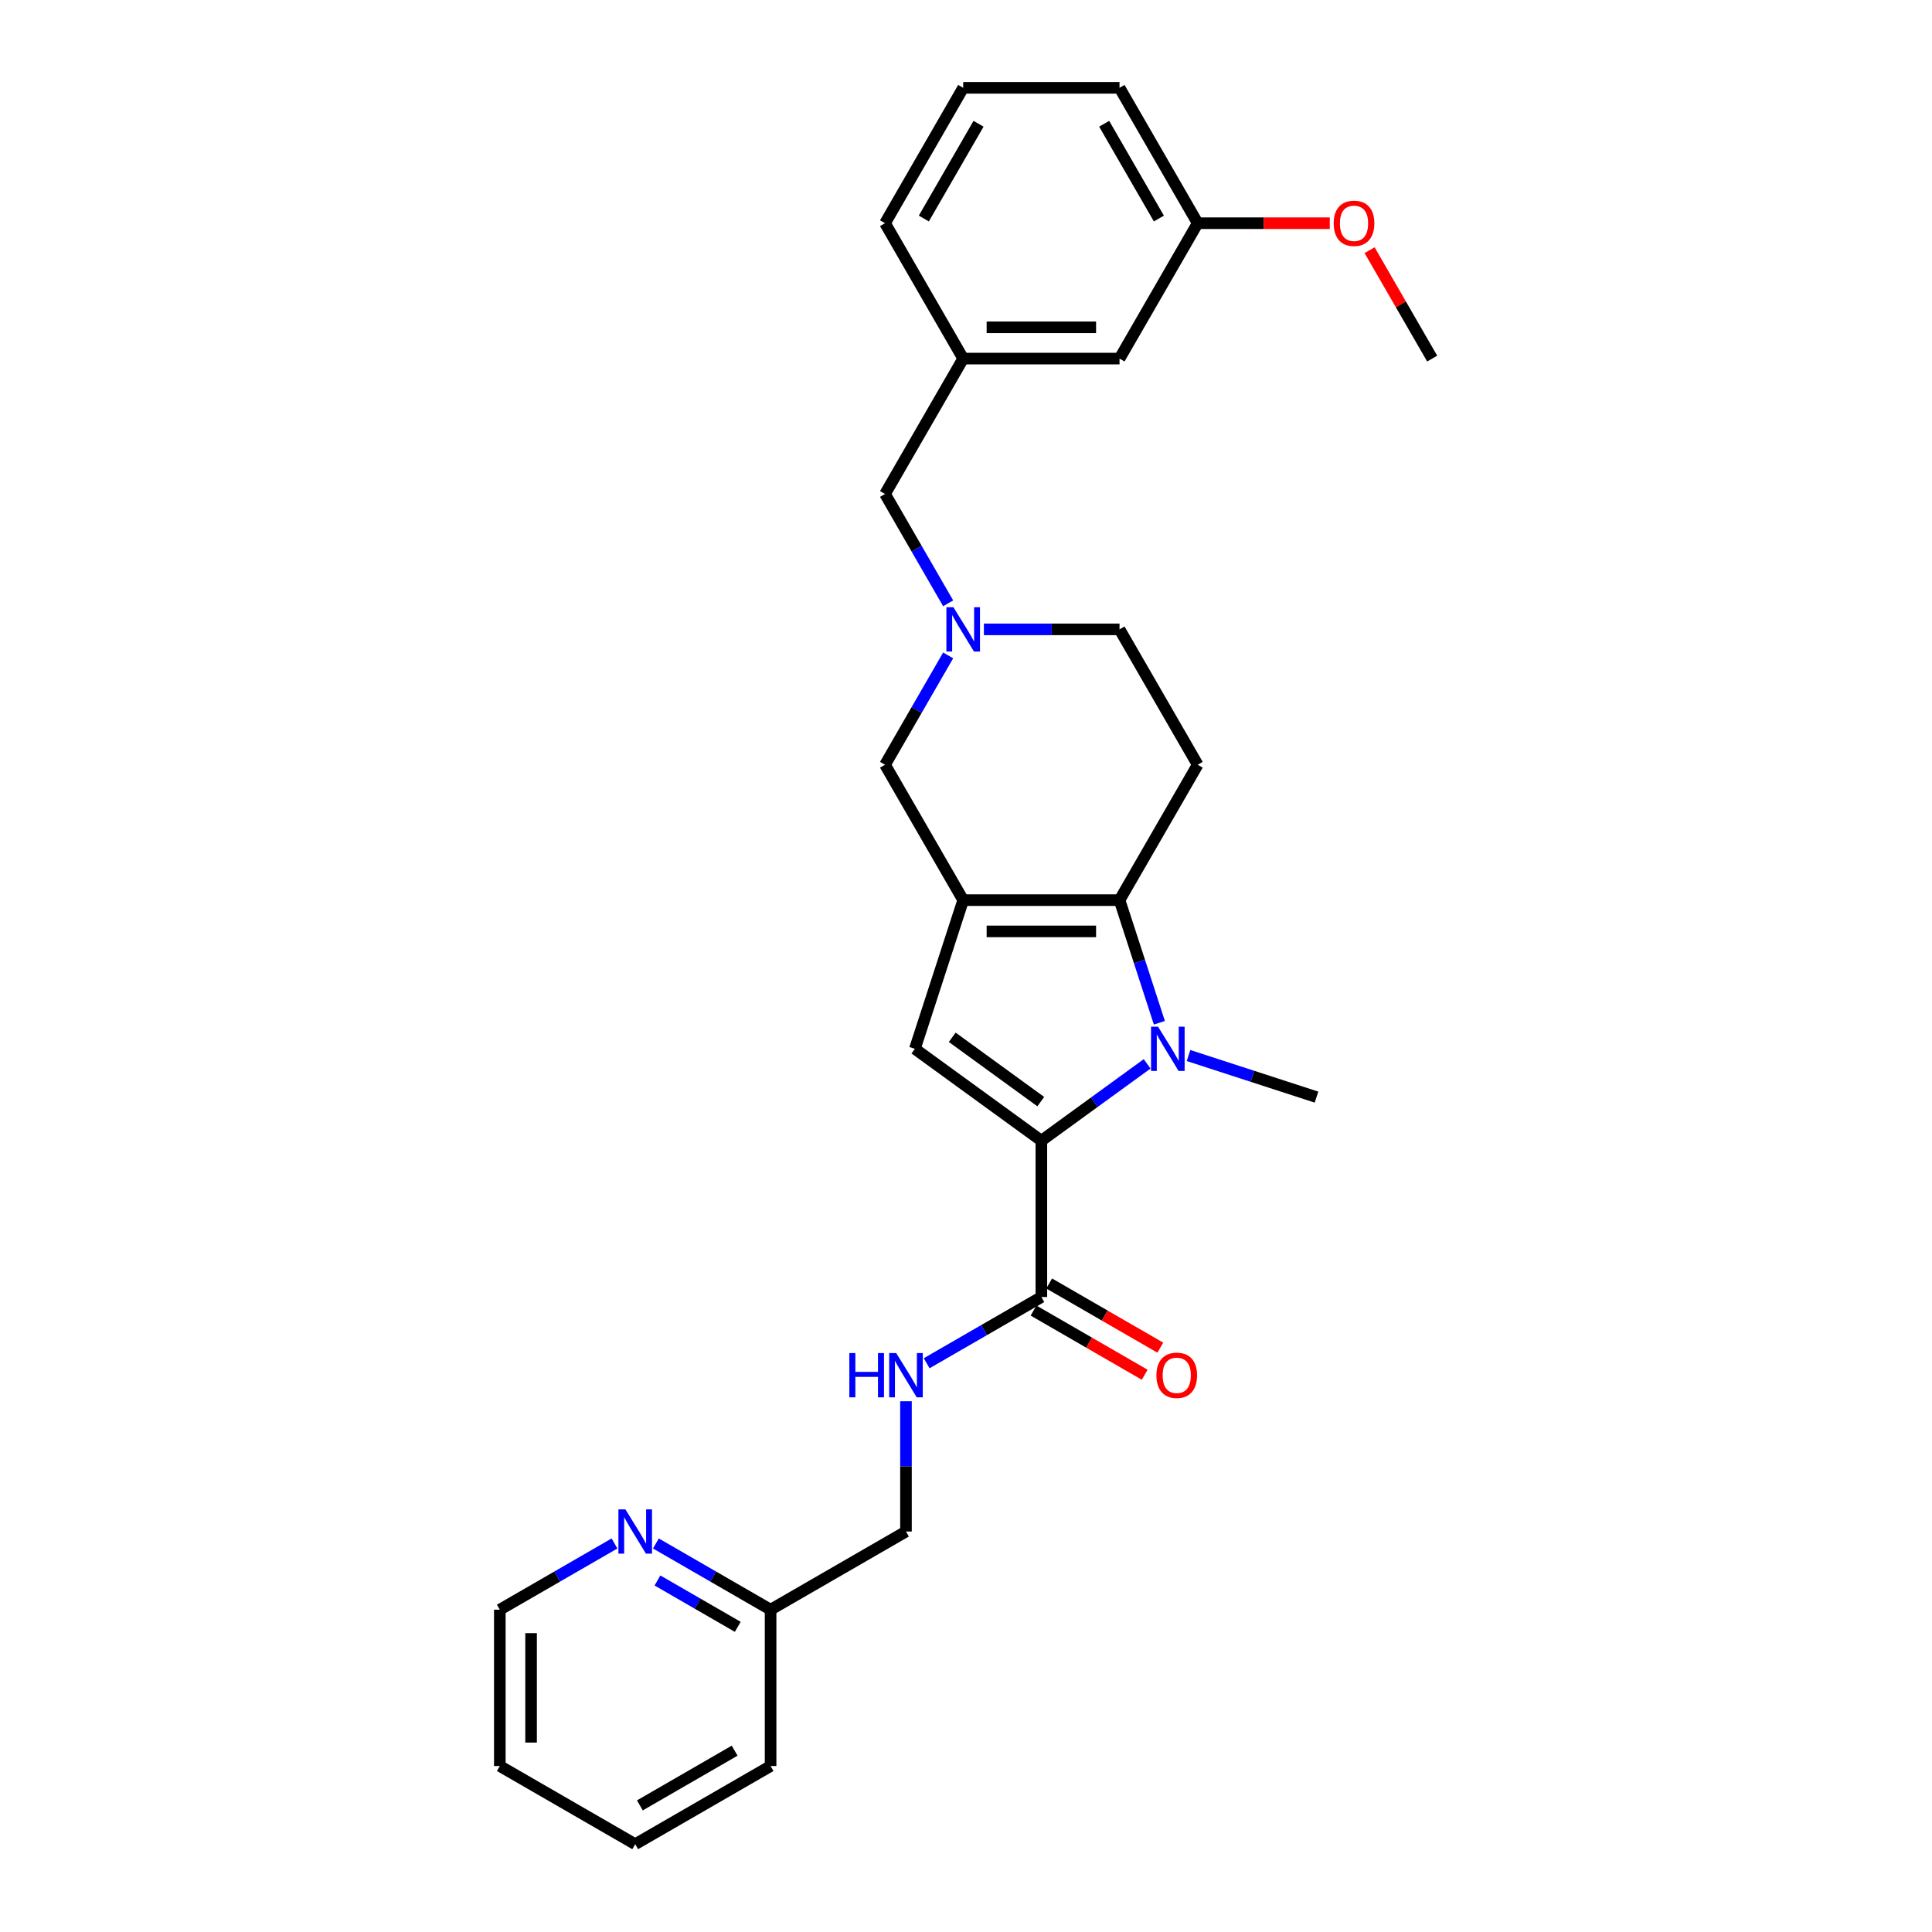 <?xml version='1.0' encoding='iso-8859-1'?>
<svg version='1.1' baseProfile='full'
              xmlns='http://www.w3.org/2000/svg'
                      xmlns:rdkit='http://www.rdkit.org/xml'
                      xmlns:xlink='http://www.w3.org/1999/xlink'
                  xml:space='preserve'
width='1000px' height='1000px' viewBox='0 0 1000 1000'>
<!-- END OF HEADER -->
<rect style='opacity:1.0;fill:#FFFFFF;stroke:none' width='1000' height='1000' x='0' y='0'> </rect>
<path class='bond-2' d='M 498.548,465.906 L 579.464,465.906' style='fill:none;fill-rule:evenodd;stroke:#000000;stroke-width:6px;stroke-linecap:butt;stroke-linejoin:miter;stroke-opacity:1' />
<path class='bond-2' d='M 510.685,482.09 L 567.326,482.09' style='fill:none;fill-rule:evenodd;stroke:#000000;stroke-width:6px;stroke-linecap:butt;stroke-linejoin:miter;stroke-opacity:1' />
<path class='bond-3' d='M 498.548,465.906 L 473.543,542.862' style='fill:none;fill-rule:evenodd;stroke:#000000;stroke-width:6px;stroke-linecap:butt;stroke-linejoin:miter;stroke-opacity:1' />
<path class='bond-7' d='M 498.548,465.906 L 458.09,395.831' style='fill:none;fill-rule:evenodd;stroke:#000000;stroke-width:6px;stroke-linecap:butt;stroke-linejoin:miter;stroke-opacity:1' />
<path class='bond-0' d='M 600.088,529.382 L 589.776,497.644' style='fill:none;fill-rule:evenodd;stroke:#0000FF;stroke-width:6px;stroke-linecap:butt;stroke-linejoin:miter;stroke-opacity:1' />
<path class='bond-0' d='M 589.776,497.644 L 579.464,465.906' style='fill:none;fill-rule:evenodd;stroke:#000000;stroke-width:6px;stroke-linecap:butt;stroke-linejoin:miter;stroke-opacity:1' />
<path class='bond-14' d='M 615.181,546.343 L 648.303,557.105' style='fill:none;fill-rule:evenodd;stroke:#0000FF;stroke-width:6px;stroke-linecap:butt;stroke-linejoin:miter;stroke-opacity:1' />
<path class='bond-14' d='M 648.303,557.105 L 681.424,567.867' style='fill:none;fill-rule:evenodd;stroke:#000000;stroke-width:6px;stroke-linecap:butt;stroke-linejoin:miter;stroke-opacity:1' />
<path class='bond-28' d='M 593.755,550.646 L 566.38,570.535' style='fill:none;fill-rule:evenodd;stroke:#0000FF;stroke-width:6px;stroke-linecap:butt;stroke-linejoin:miter;stroke-opacity:1' />
<path class='bond-28' d='M 566.38,570.535 L 539.006,590.423' style='fill:none;fill-rule:evenodd;stroke:#000000;stroke-width:6px;stroke-linecap:butt;stroke-linejoin:miter;stroke-opacity:1' />
<path class='bond-1' d='M 539.006,590.423 L 473.543,542.862' style='fill:none;fill-rule:evenodd;stroke:#000000;stroke-width:6px;stroke-linecap:butt;stroke-linejoin:miter;stroke-opacity:1' />
<path class='bond-1' d='M 538.699,570.197 L 492.875,536.904' style='fill:none;fill-rule:evenodd;stroke:#000000;stroke-width:6px;stroke-linecap:butt;stroke-linejoin:miter;stroke-opacity:1' />
<path class='bond-4' d='M 539.006,590.423 L 539.006,671.339' style='fill:none;fill-rule:evenodd;stroke:#000000;stroke-width:6px;stroke-linecap:butt;stroke-linejoin:miter;stroke-opacity:1' />
<path class='bond-6' d='M 579.464,465.906 L 619.922,395.831' style='fill:none;fill-rule:evenodd;stroke:#000000;stroke-width:6px;stroke-linecap:butt;stroke-linejoin:miter;stroke-opacity:1' />
<path class='bond-8' d='M 539.006,671.339 L 509.325,688.476' style='fill:none;fill-rule:evenodd;stroke:#000000;stroke-width:6px;stroke-linecap:butt;stroke-linejoin:miter;stroke-opacity:1' />
<path class='bond-8' d='M 509.325,688.476 L 479.644,705.612' style='fill:none;fill-rule:evenodd;stroke:#0000FF;stroke-width:6px;stroke-linecap:butt;stroke-linejoin:miter;stroke-opacity:1' />
<path class='bond-11' d='M 534.96,678.347 L 563.726,694.955' style='fill:none;fill-rule:evenodd;stroke:#000000;stroke-width:6px;stroke-linecap:butt;stroke-linejoin:miter;stroke-opacity:1' />
<path class='bond-11' d='M 563.726,694.955 L 592.493,711.564' style='fill:none;fill-rule:evenodd;stroke:#FF0000;stroke-width:6px;stroke-linecap:butt;stroke-linejoin:miter;stroke-opacity:1' />
<path class='bond-11' d='M 543.051,664.332 L 571.818,680.94' style='fill:none;fill-rule:evenodd;stroke:#000000;stroke-width:6px;stroke-linecap:butt;stroke-linejoin:miter;stroke-opacity:1' />
<path class='bond-11' d='M 571.818,680.94 L 600.585,697.549' style='fill:none;fill-rule:evenodd;stroke:#FF0000;stroke-width:6px;stroke-linecap:butt;stroke-linejoin:miter;stroke-opacity:1' />
<path class='bond-5' d='M 490.765,339.236 L 474.427,367.534' style='fill:none;fill-rule:evenodd;stroke:#0000FF;stroke-width:6px;stroke-linecap:butt;stroke-linejoin:miter;stroke-opacity:1' />
<path class='bond-5' d='M 474.427,367.534 L 458.09,395.831' style='fill:none;fill-rule:evenodd;stroke:#000000;stroke-width:6px;stroke-linecap:butt;stroke-linejoin:miter;stroke-opacity:1' />
<path class='bond-10' d='M 509.261,325.756 L 544.362,325.756' style='fill:none;fill-rule:evenodd;stroke:#0000FF;stroke-width:6px;stroke-linecap:butt;stroke-linejoin:miter;stroke-opacity:1' />
<path class='bond-10' d='M 544.362,325.756 L 579.464,325.756' style='fill:none;fill-rule:evenodd;stroke:#000000;stroke-width:6px;stroke-linecap:butt;stroke-linejoin:miter;stroke-opacity:1' />
<path class='bond-12' d='M 490.765,312.275 L 474.427,283.978' style='fill:none;fill-rule:evenodd;stroke:#0000FF;stroke-width:6px;stroke-linecap:butt;stroke-linejoin:miter;stroke-opacity:1' />
<path class='bond-12' d='M 474.427,283.978 L 458.09,255.681' style='fill:none;fill-rule:evenodd;stroke:#000000;stroke-width:6px;stroke-linecap:butt;stroke-linejoin:miter;stroke-opacity:1' />
<path class='bond-29' d='M 619.922,395.831 L 579.464,325.756' style='fill:none;fill-rule:evenodd;stroke:#000000;stroke-width:6px;stroke-linecap:butt;stroke-linejoin:miter;stroke-opacity:1' />
<path class='bond-15' d='M 468.93,725.278 L 468.93,758.996' style='fill:none;fill-rule:evenodd;stroke:#0000FF;stroke-width:6px;stroke-linecap:butt;stroke-linejoin:miter;stroke-opacity:1' />
<path class='bond-15' d='M 468.93,758.996 L 468.93,792.713' style='fill:none;fill-rule:evenodd;stroke:#000000;stroke-width:6px;stroke-linecap:butt;stroke-linejoin:miter;stroke-opacity:1' />
<path class='bond-9' d='M 339.493,798.899 L 369.174,816.035' style='fill:none;fill-rule:evenodd;stroke:#0000FF;stroke-width:6px;stroke-linecap:butt;stroke-linejoin:miter;stroke-opacity:1' />
<path class='bond-9' d='M 369.174,816.035 L 398.855,833.171' style='fill:none;fill-rule:evenodd;stroke:#000000;stroke-width:6px;stroke-linecap:butt;stroke-linejoin:miter;stroke-opacity:1' />
<path class='bond-9' d='M 340.306,818.055 L 361.082,830.05' style='fill:none;fill-rule:evenodd;stroke:#0000FF;stroke-width:6px;stroke-linecap:butt;stroke-linejoin:miter;stroke-opacity:1' />
<path class='bond-9' d='M 361.082,830.05 L 381.859,842.046' style='fill:none;fill-rule:evenodd;stroke:#000000;stroke-width:6px;stroke-linecap:butt;stroke-linejoin:miter;stroke-opacity:1' />
<path class='bond-21' d='M 318.066,798.899 L 288.385,816.035' style='fill:none;fill-rule:evenodd;stroke:#0000FF;stroke-width:6px;stroke-linecap:butt;stroke-linejoin:miter;stroke-opacity:1' />
<path class='bond-21' d='M 288.385,816.035 L 258.704,833.171' style='fill:none;fill-rule:evenodd;stroke:#000000;stroke-width:6px;stroke-linecap:butt;stroke-linejoin:miter;stroke-opacity:1' />
<path class='bond-13' d='M 458.09,255.681 L 498.548,185.605' style='fill:none;fill-rule:evenodd;stroke:#000000;stroke-width:6px;stroke-linecap:butt;stroke-linejoin:miter;stroke-opacity:1' />
<path class='bond-17' d='M 498.548,185.605 L 579.464,185.605' style='fill:none;fill-rule:evenodd;stroke:#000000;stroke-width:6px;stroke-linecap:butt;stroke-linejoin:miter;stroke-opacity:1' />
<path class='bond-17' d='M 510.685,169.422 L 567.326,169.422' style='fill:none;fill-rule:evenodd;stroke:#000000;stroke-width:6px;stroke-linecap:butt;stroke-linejoin:miter;stroke-opacity:1' />
<path class='bond-22' d='M 498.548,185.605 L 458.09,115.53' style='fill:none;fill-rule:evenodd;stroke:#000000;stroke-width:6px;stroke-linecap:butt;stroke-linejoin:miter;stroke-opacity:1' />
<path class='bond-16' d='M 468.93,792.713 L 398.855,833.171' style='fill:none;fill-rule:evenodd;stroke:#000000;stroke-width:6px;stroke-linecap:butt;stroke-linejoin:miter;stroke-opacity:1' />
<path class='bond-24' d='M 398.855,833.171 L 398.855,914.087' style='fill:none;fill-rule:evenodd;stroke:#000000;stroke-width:6px;stroke-linecap:butt;stroke-linejoin:miter;stroke-opacity:1' />
<path class='bond-18' d='M 579.464,185.605 L 619.922,115.53' style='fill:none;fill-rule:evenodd;stroke:#000000;stroke-width:6px;stroke-linecap:butt;stroke-linejoin:miter;stroke-opacity:1' />
<path class='bond-19' d='M 619.922,115.53 L 654.109,115.53' style='fill:none;fill-rule:evenodd;stroke:#000000;stroke-width:6px;stroke-linecap:butt;stroke-linejoin:miter;stroke-opacity:1' />
<path class='bond-19' d='M 654.109,115.53 L 688.296,115.53' style='fill:none;fill-rule:evenodd;stroke:#FF0000;stroke-width:6px;stroke-linecap:butt;stroke-linejoin:miter;stroke-opacity:1' />
<path class='bond-30' d='M 619.922,115.53 L 579.464,45.455' style='fill:none;fill-rule:evenodd;stroke:#000000;stroke-width:6px;stroke-linecap:butt;stroke-linejoin:miter;stroke-opacity:1' />
<path class='bond-30' d='M 599.838,113.11 L 571.517,64.057' style='fill:none;fill-rule:evenodd;stroke:#000000;stroke-width:6px;stroke-linecap:butt;stroke-linejoin:miter;stroke-opacity:1' />
<path class='bond-25' d='M 708.901,129.496 L 725.098,157.551' style='fill:none;fill-rule:evenodd;stroke:#FF0000;stroke-width:6px;stroke-linecap:butt;stroke-linejoin:miter;stroke-opacity:1' />
<path class='bond-25' d='M 725.098,157.551 L 741.296,185.605' style='fill:none;fill-rule:evenodd;stroke:#000000;stroke-width:6px;stroke-linecap:butt;stroke-linejoin:miter;stroke-opacity:1' />
<path class='bond-20' d='M 498.548,45.455 L 458.09,115.53' style='fill:none;fill-rule:evenodd;stroke:#000000;stroke-width:6px;stroke-linecap:butt;stroke-linejoin:miter;stroke-opacity:1' />
<path class='bond-20' d='M 506.494,64.057 L 478.173,113.11' style='fill:none;fill-rule:evenodd;stroke:#000000;stroke-width:6px;stroke-linecap:butt;stroke-linejoin:miter;stroke-opacity:1' />
<path class='bond-23' d='M 498.548,45.455 L 579.464,45.455' style='fill:none;fill-rule:evenodd;stroke:#000000;stroke-width:6px;stroke-linecap:butt;stroke-linejoin:miter;stroke-opacity:1' />
<path class='bond-31' d='M 258.704,833.171 L 258.704,914.087' style='fill:none;fill-rule:evenodd;stroke:#000000;stroke-width:6px;stroke-linecap:butt;stroke-linejoin:miter;stroke-opacity:1' />
<path class='bond-31' d='M 274.888,845.309 L 274.888,901.95' style='fill:none;fill-rule:evenodd;stroke:#000000;stroke-width:6px;stroke-linecap:butt;stroke-linejoin:miter;stroke-opacity:1' />
<path class='bond-27' d='M 398.855,914.087 L 328.78,954.545' style='fill:none;fill-rule:evenodd;stroke:#000000;stroke-width:6px;stroke-linecap:butt;stroke-linejoin:miter;stroke-opacity:1' />
<path class='bond-27' d='M 380.252,906.141 L 331.199,934.462' style='fill:none;fill-rule:evenodd;stroke:#000000;stroke-width:6px;stroke-linecap:butt;stroke-linejoin:miter;stroke-opacity:1' />
<path class='bond-26' d='M 258.704,914.087 L 328.78,954.545' style='fill:none;fill-rule:evenodd;stroke:#000000;stroke-width:6px;stroke-linecap:butt;stroke-linejoin:miter;stroke-opacity:1' />
<path  class='atom-1' d='M 599.403 531.404
L 606.912 543.542
Q 607.656 544.739, 608.854 546.908
Q 610.051 549.077, 610.116 549.206
L 610.116 531.404
L 613.158 531.404
L 613.158 554.32
L 610.019 554.32
L 601.96 541.05
Q 601.021 539.496, 600.018 537.716
Q 599.047 535.936, 598.755 535.386
L 598.755 554.32
L 595.778 554.32
L 595.778 531.404
L 599.403 531.404
' fill='#0000FF'/>
<path  class='atom-6' d='M 493.482 314.298
L 500.991 326.436
Q 501.736 327.633, 502.933 329.802
Q 504.131 331.97, 504.196 332.1
L 504.196 314.298
L 507.238 314.298
L 507.238 337.214
L 504.098 337.214
L 496.039 323.943
Q 495.101 322.39, 494.097 320.61
Q 493.126 318.829, 492.835 318.279
L 492.835 337.214
L 489.857 337.214
L 489.857 314.298
L 493.482 314.298
' fill='#0000FF'/>
<path  class='atom-9' d='M 439.623 700.34
L 442.73 700.34
L 442.73 710.082
L 454.446 710.082
L 454.446 700.34
L 457.554 700.34
L 457.554 723.255
L 454.446 723.255
L 454.446 712.671
L 442.73 712.671
L 442.73 723.255
L 439.623 723.255
L 439.623 700.34
' fill='#0000FF'/>
<path  class='atom-9' d='M 463.865 700.34
L 471.374 712.477
Q 472.118 713.675, 473.316 715.843
Q 474.514 718.012, 474.578 718.141
L 474.578 700.34
L 477.621 700.34
L 477.621 723.255
L 474.481 723.255
L 466.422 709.985
Q 465.483 708.431, 464.48 706.651
Q 463.509 704.871, 463.218 704.321
L 463.218 723.255
L 460.24 723.255
L 460.24 700.34
L 463.865 700.34
' fill='#0000FF'/>
<path  class='atom-10' d='M 323.714 781.256
L 331.223 793.393
Q 331.968 794.591, 333.165 796.759
Q 334.363 798.928, 334.428 799.057
L 334.428 781.256
L 337.47 781.256
L 337.47 804.171
L 334.331 804.171
L 326.271 790.901
Q 325.333 789.347, 324.329 787.567
Q 323.358 785.787, 323.067 785.237
L 323.067 804.171
L 320.089 804.171
L 320.089 781.256
L 323.714 781.256
' fill='#0000FF'/>
<path  class='atom-12' d='M 598.562 711.862
Q 598.562 706.36, 601.281 703.285
Q 603.999 700.21, 609.081 700.21
Q 614.162 700.21, 616.881 703.285
Q 619.6 706.36, 619.6 711.862
Q 619.6 717.429, 616.849 720.601
Q 614.098 723.741, 609.081 723.741
Q 604.032 723.741, 601.281 720.601
Q 598.562 717.462, 598.562 711.862
M 609.081 721.151
Q 612.577 721.151, 614.454 718.821
Q 616.363 716.458, 616.363 711.862
Q 616.363 707.363, 614.454 705.098
Q 612.577 702.8, 609.081 702.8
Q 605.585 702.8, 603.676 705.065
Q 601.799 707.331, 601.799 711.862
Q 601.799 716.491, 603.676 718.821
Q 605.585 721.151, 609.081 721.151
' fill='#FF0000'/>
<path  class='atom-20' d='M 690.319 115.595
Q 690.319 110.092, 693.037 107.018
Q 695.756 103.943, 700.838 103.943
Q 705.919 103.943, 708.638 107.018
Q 711.357 110.092, 711.357 115.595
Q 711.357 121.162, 708.606 124.334
Q 705.854 127.473, 700.838 127.473
Q 695.788 127.473, 693.037 124.334
Q 690.319 121.194, 690.319 115.595
M 700.838 124.884
Q 704.333 124.884, 706.21 122.553
Q 708.12 120.191, 708.12 115.595
Q 708.12 111.096, 706.21 108.83
Q 704.333 106.532, 700.838 106.532
Q 697.342 106.532, 695.432 108.798
Q 693.555 111.063, 693.555 115.595
Q 693.555 120.223, 695.432 122.553
Q 697.342 124.884, 700.838 124.884
' fill='#FF0000'/>
</svg>
